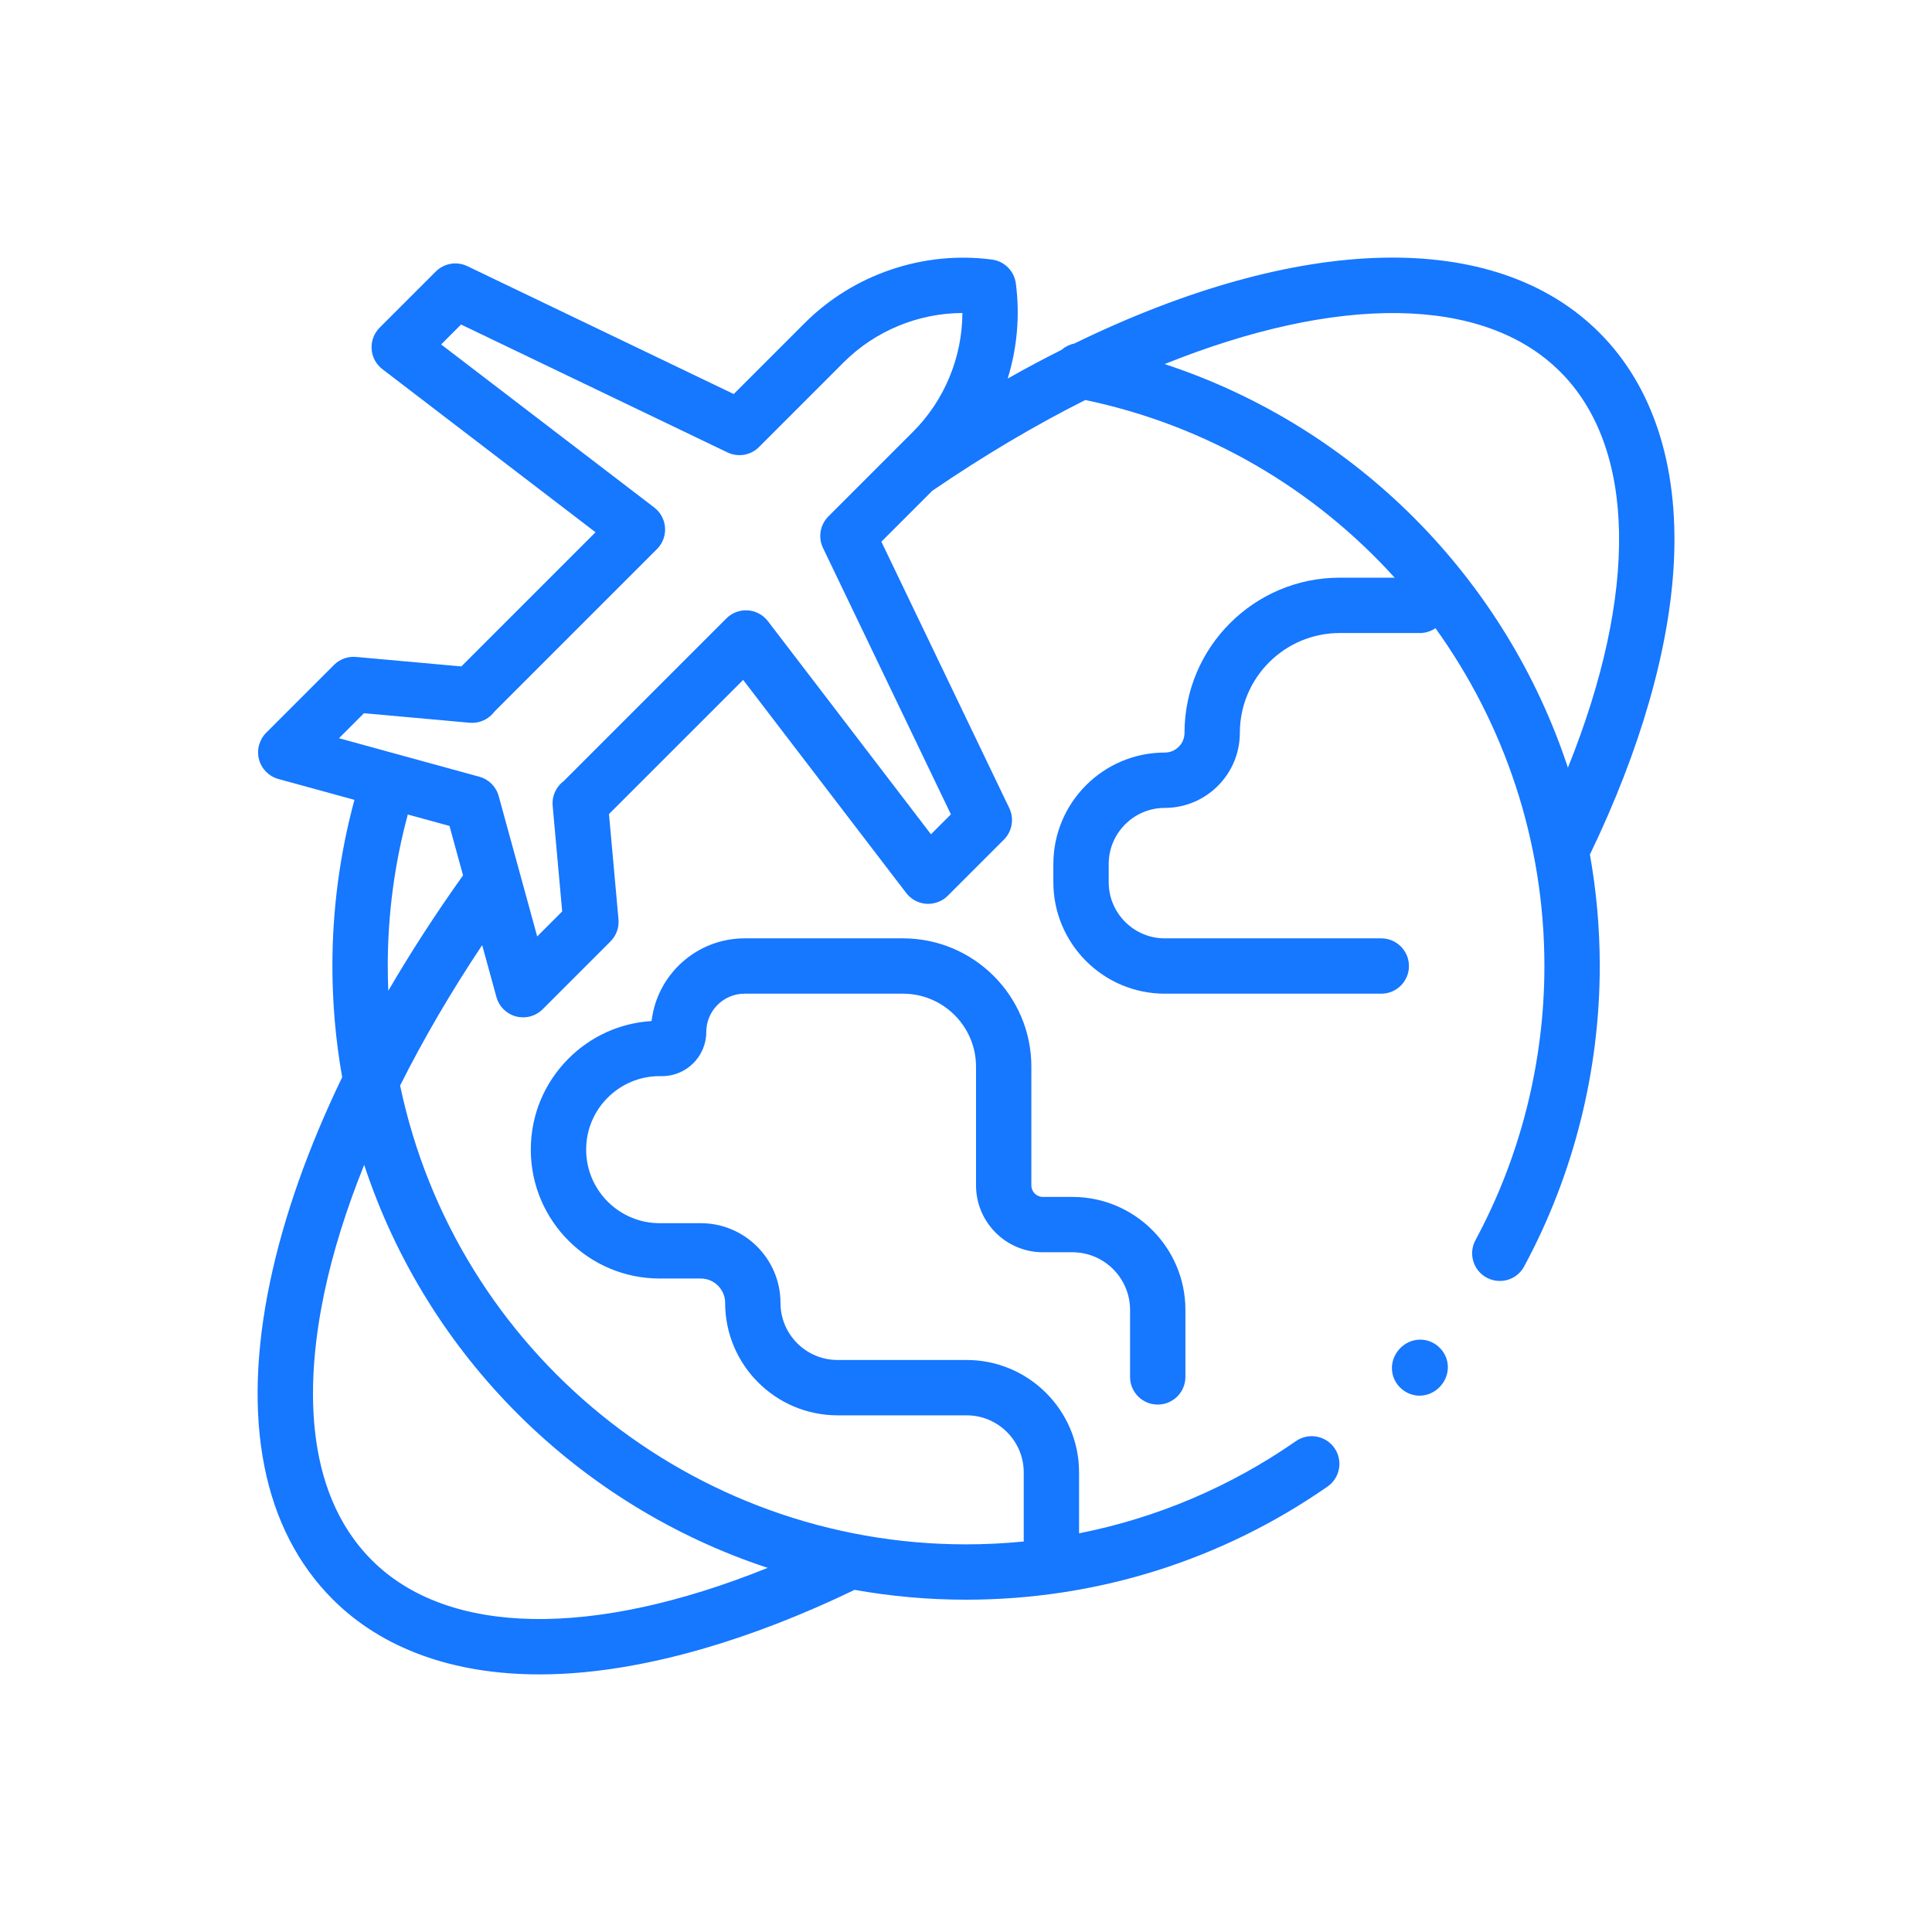 <svg viewBox="0 0 120 120" fill="none" xmlns="http://www.w3.org/2000/svg">
<path d="M99.342 20.664C92.804 14.126 80.627 14.563 66.724 21.339C66.431 21.398 66.161 21.534 65.938 21.727C64.832 22.283 63.715 22.878 62.59 23.513C63.175 21.619 63.36 19.599 63.095 17.601C62.993 16.831 62.387 16.225 61.617 16.123C57.364 15.559 53.014 17.034 49.98 20.068L45.574 24.474L29.027 16.531C28.369 16.215 27.584 16.349 27.068 16.865L23.581 20.351C23.231 20.701 23.049 21.186 23.082 21.68C23.114 22.174 23.359 22.63 23.753 22.931L36.989 33.059L28.655 41.393L22.114 40.804C21.608 40.758 21.105 40.94 20.745 41.3L16.533 45.512C16.1 45.945 15.93 46.576 16.086 47.167C16.243 47.759 16.703 48.223 17.293 48.385L22.015 49.68C21.107 53.031 20.646 56.494 20.646 60.001C20.646 62.321 20.852 64.643 21.253 66.91C19.134 71.302 17.62 75.581 16.772 79.624C14.978 88.179 16.325 94.996 20.667 99.339C23.729 102.401 28.148 104 33.508 104C33.945 104 34.39 103.989 34.84 103.968C40.234 103.711 46.532 101.906 53.08 98.749C55.334 99.151 57.649 99.36 60.005 99.36C68.084 99.36 75.847 96.93 82.456 92.333C83.235 91.791 83.427 90.72 82.885 89.94C82.343 89.161 81.272 88.969 80.493 89.511C76.408 92.353 71.838 94.286 67.023 95.237V91.455C67.023 87.604 63.89 84.471 60.039 84.471H52.023C50.068 84.471 48.477 82.88 48.477 80.925C48.477 78.195 46.256 75.974 43.526 75.974H40.972C38.455 75.974 36.407 73.926 36.407 71.407C36.407 70.188 36.882 69.041 37.744 68.179C38.606 67.316 39.753 66.841 40.972 66.841H41.125C42.638 66.841 43.868 65.611 43.868 64.098C43.868 62.787 44.935 61.72 46.246 61.72H56.09C58.589 61.72 60.623 63.754 60.623 66.253V73.627C60.623 75.917 62.486 77.78 64.776 77.78H66.61C68.584 77.78 70.19 79.386 70.19 81.361V85.523C70.19 86.472 70.96 87.241 71.909 87.241C72.858 87.241 73.628 86.472 73.628 85.523V81.361C73.628 77.491 70.479 74.343 66.61 74.343H64.776C64.381 74.343 64.06 74.022 64.06 73.627V66.253C64.06 61.858 60.484 58.283 56.09 58.283H46.246C43.27 58.283 40.808 60.531 40.471 63.419C38.522 63.539 36.706 64.355 35.313 65.748C33.801 67.26 32.969 69.27 32.969 71.408C32.969 75.821 36.56 79.411 40.972 79.411H43.526C44.36 79.411 45.04 80.09 45.04 80.925C45.04 84.776 48.173 87.909 52.023 87.909H60.039C61.995 87.909 63.586 89.499 63.586 91.455V95.686C63.586 95.706 63.588 95.725 63.589 95.745C62.404 95.862 61.209 95.923 60.005 95.923C42.991 95.923 28.326 83.983 24.852 67.425C26.297 64.545 28.006 61.616 29.949 58.702L30.833 61.925C30.995 62.516 31.459 62.976 32.051 63.132C32.196 63.171 32.344 63.189 32.491 63.189C32.941 63.189 33.38 63.013 33.706 62.686L37.918 58.474C38.279 58.113 38.461 57.612 38.415 57.104L37.825 50.563L46.159 42.23L56.287 55.466C56.588 55.86 57.044 56.104 57.538 56.137C58.031 56.169 58.517 55.987 58.867 55.637L62.354 52.151C62.87 51.635 63.004 50.849 62.688 50.192L54.744 33.645L57.904 30.485C61.124 28.285 64.313 26.401 67.41 24.845C75.03 26.44 81.673 30.407 86.626 35.881H83.21C77.896 35.881 73.572 40.205 73.572 45.52C73.572 46.194 73.024 46.743 72.349 46.743C68.532 46.743 65.426 49.849 65.426 53.666V54.797C65.426 58.615 68.532 61.72 72.349 61.72H85.793C86.743 61.72 87.512 60.951 87.512 60.002C87.512 59.053 86.742 58.283 85.793 58.283H72.349C70.427 58.283 68.864 56.719 68.864 54.797V53.666C68.864 51.744 70.427 50.18 72.349 50.18C74.919 50.18 77.009 48.09 77.009 45.52C77.009 42.101 79.791 39.319 83.21 39.319H88.188C88.549 39.319 88.883 39.208 89.159 39.018C93.437 44.965 95.926 52.24 95.926 60.002C95.926 65.945 94.445 71.833 91.643 77.028C91.192 77.864 91.504 78.906 92.34 79.357C92.599 79.497 92.879 79.563 93.154 79.563C93.766 79.563 94.358 79.236 94.668 78.66C97.74 72.965 99.364 66.513 99.364 60.002C99.364 57.646 99.154 55.332 98.752 53.078C101.912 46.525 103.717 40.221 103.972 34.824C104.253 28.87 102.652 23.974 99.342 20.664ZM47.683 97.383C36.834 101.754 27.828 101.638 23.098 96.908C18.699 92.509 19.06 85.465 20.137 80.329C20.668 77.797 21.506 75.116 22.62 72.35C26.553 84.297 35.973 93.522 47.683 97.383ZM24.118 61.539C24.096 61.027 24.084 60.514 24.084 60.001C24.084 56.802 24.503 53.644 25.33 50.59L27.918 51.3L28.761 54.37C27.053 56.765 25.503 59.161 24.118 61.539ZM51.118 34.034L59.062 50.581L57.824 51.819L47.697 38.582C47.396 38.188 46.94 37.944 46.445 37.911C45.952 37.879 45.467 38.06 45.116 38.411L35.012 48.516C34.925 48.58 34.844 48.653 34.77 48.734C34.445 49.09 34.284 49.567 34.327 50.048L34.919 56.612L33.366 58.165L30.975 49.446C30.814 48.861 30.357 48.404 29.772 48.244L21.054 45.852L22.607 44.299L29.171 44.891C29.653 44.935 30.128 44.773 30.484 44.448C30.565 44.374 30.638 44.293 30.703 44.207L40.808 34.102C41.158 33.751 41.34 33.267 41.307 32.773C41.275 32.279 41.03 31.822 40.636 31.521L27.4 21.394L28.637 20.156L45.184 28.1C45.843 28.416 46.628 28.282 47.144 27.766L52.411 22.498C54.363 20.546 57.04 19.451 59.777 19.441C59.766 22.177 58.672 24.855 56.72 26.807L55.566 27.96C55.566 27.961 55.566 27.961 55.566 27.961L51.452 32.075C50.936 32.591 50.802 33.376 51.118 34.034ZM97.386 47.681C93.522 35.968 84.29 26.543 72.338 22.613C83.019 18.318 92.121 18.303 96.912 23.095C101.641 27.824 101.757 36.832 97.386 47.681Z" fill="#1677FF"/>
<path d="M89.355 83.648C88.638 83.006 87.566 83.072 86.914 83.798C86.911 83.801 86.908 83.805 86.905 83.808C86.258 84.539 86.315 85.611 87.034 86.25C87.364 86.543 87.767 86.687 88.17 86.687C88.647 86.687 89.123 86.485 89.475 86.091C90.124 85.362 90.072 84.289 89.355 83.648Z" fill="#1677FF"/>
</svg>
